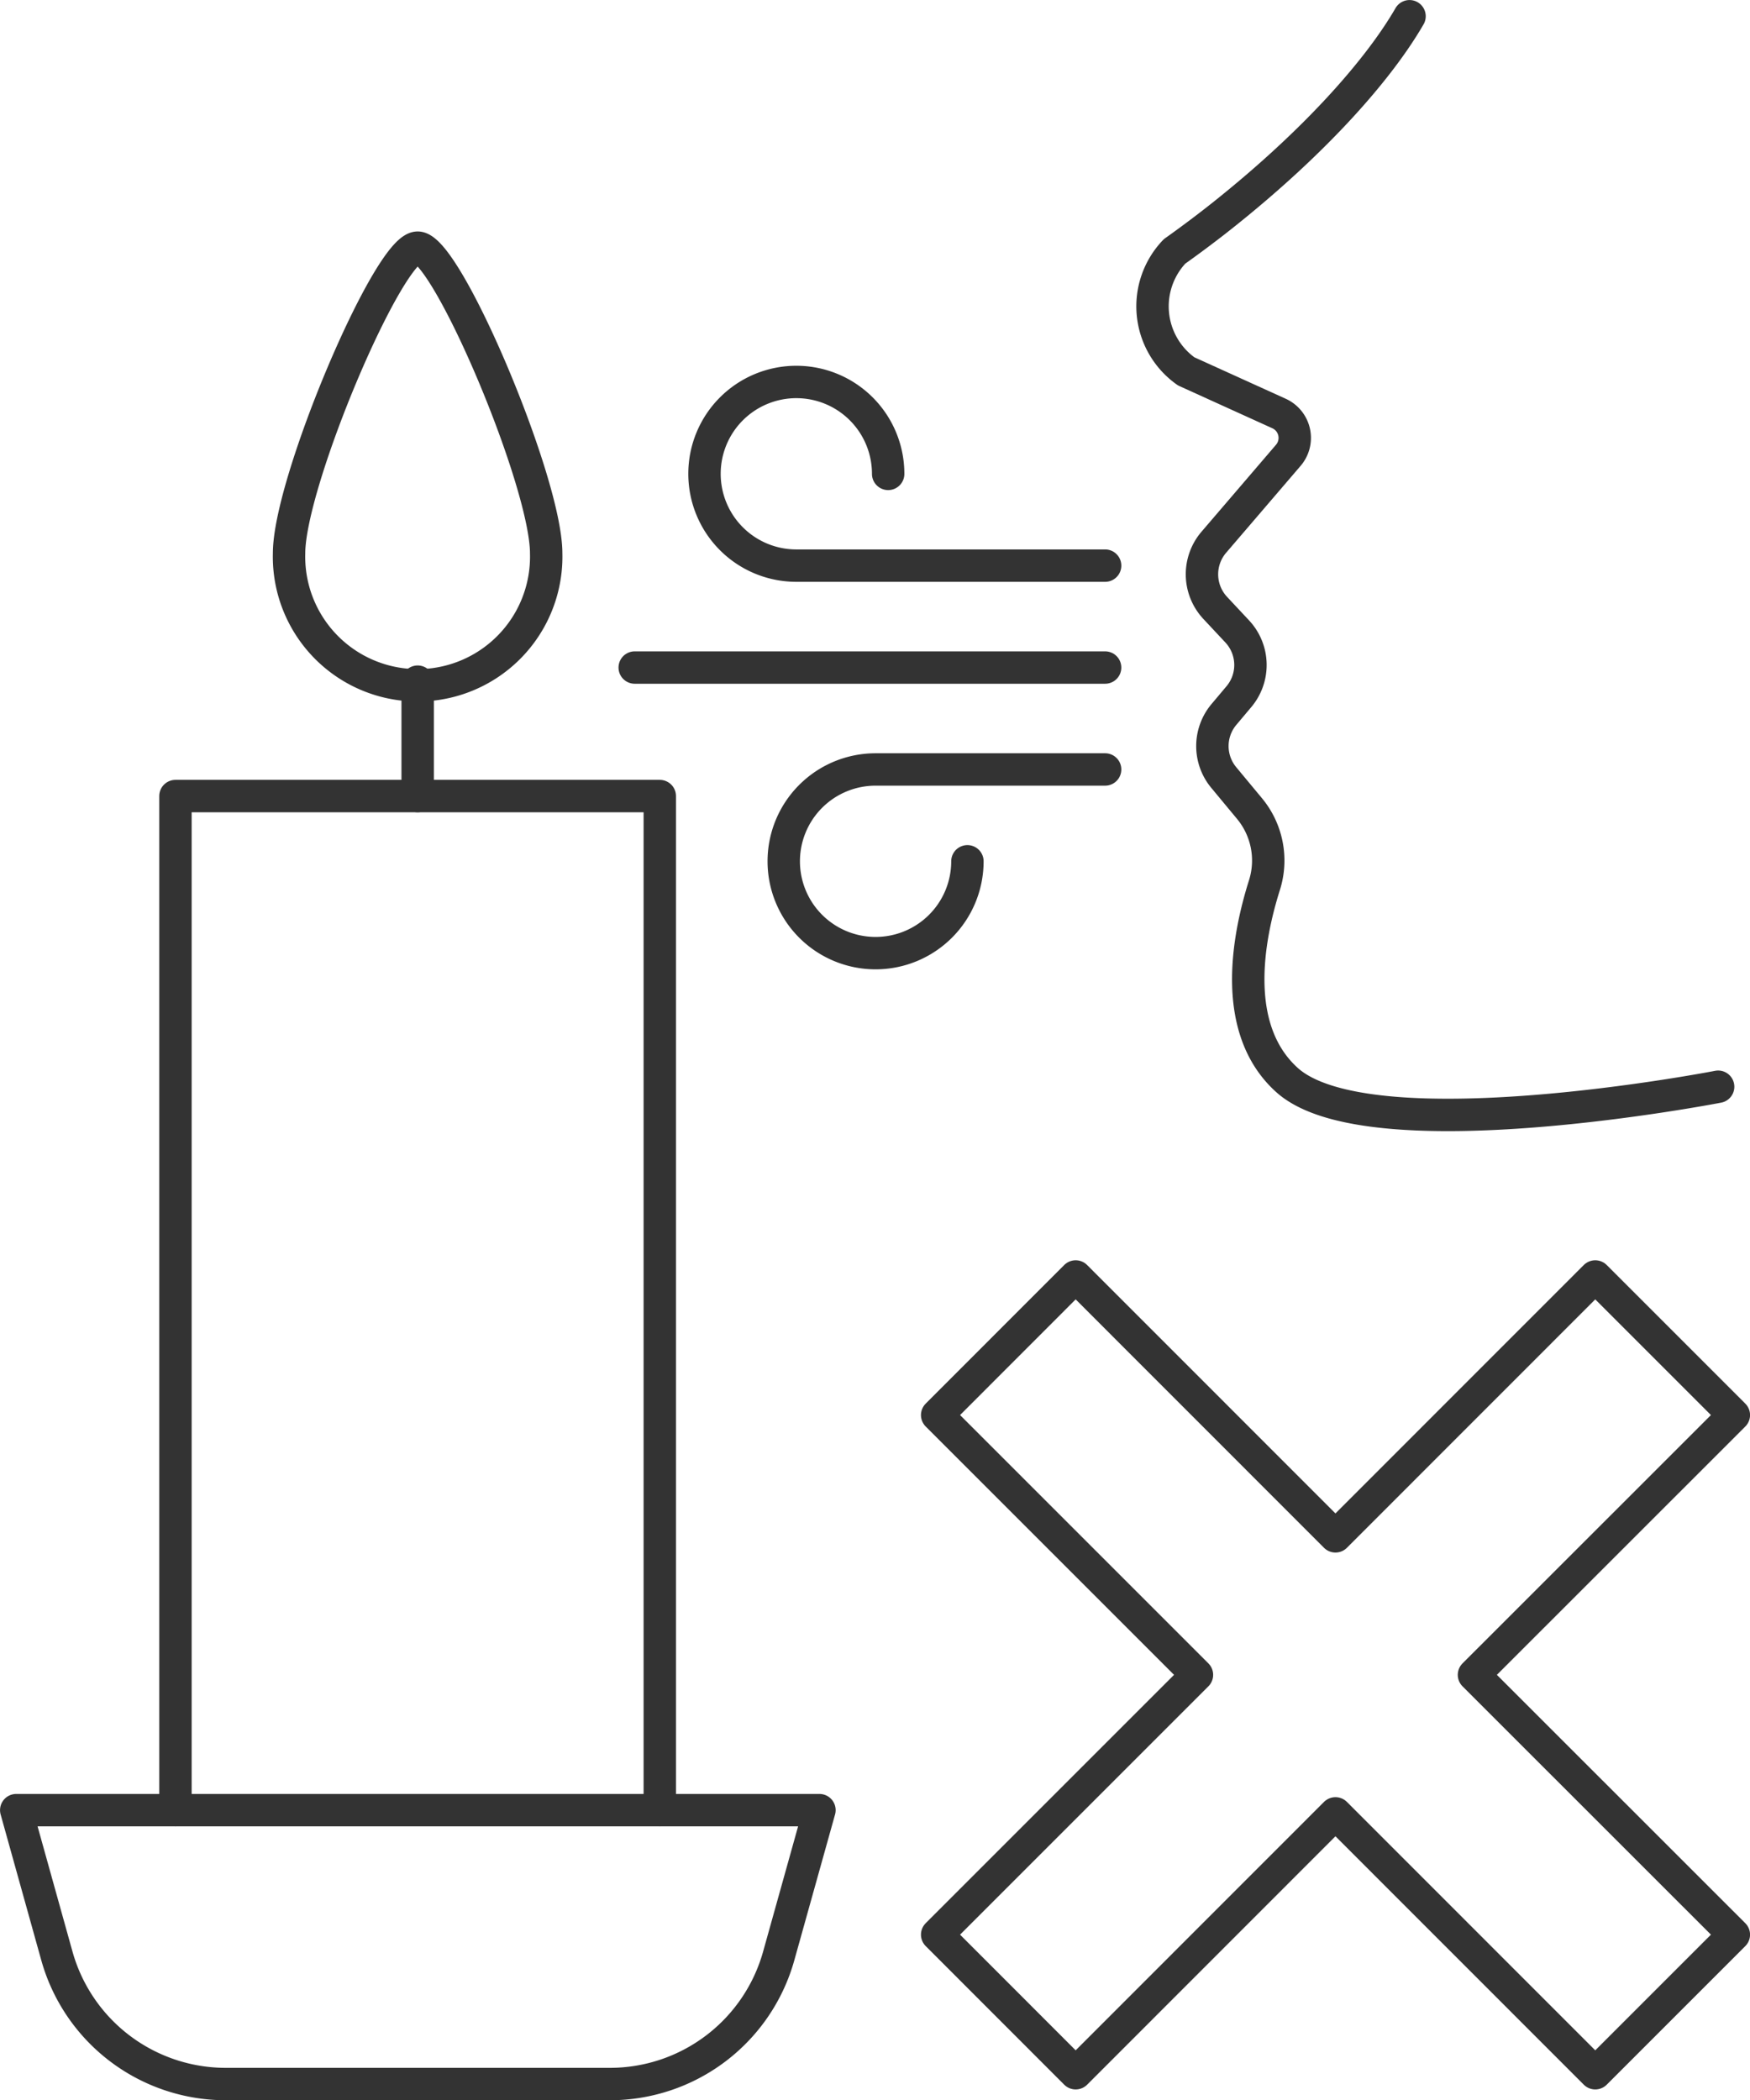 <?xml version="1.0" encoding="UTF-8"?> <svg xmlns="http://www.w3.org/2000/svg" viewBox="0 0 196.09 235.33"> <defs> <style>.cls-1{fill:none;stroke:#333;stroke-linecap:round;stroke-linejoin:round;stroke-width:3.63px;}</style> </defs> <g id="Layer_2" data-name="Layer 2"> <g id="_Layer_" data-name="&lt;Layer&gt;"> <polygon class="cls-1" points="194.28 158.56 178.75 143.03 149.64 172.15 120.53 143.03 105.01 158.56 134.12 187.67 105.01 216.78 120.53 232.31 149.64 203.19 178.75 232.31 194.28 216.78 165.16 187.67 194.28 158.56"></polygon> <polyline class="cls-1" points="19.66 202.83 19.66 89.2 73.93 89.2 73.93 202.83"></polyline> <path class="cls-1" d="M68.3,233.52h-43A19.65,19.65,0,0,1,6.37,219.15L1.82,202.83h90l-4.56,16.32A19.64,19.64,0,0,1,68.3,233.52Z"></path> <line class="cls-1" x1="46.8" y1="89.2" x2="46.8" y2="76.38"></line> <path class="cls-1" d="M61.2,62a14.41,14.41,0,1,1-28.81,0c0-8,11.15-34.25,14.41-34.25S61.2,54,61.2,62Z"></path> <path class="cls-1" d="M157.94,1.82c-3.32,5.75-10.28,13.83-21,22.35q-2.52,2-5.33,4a8.92,8.92,0,0,0,1.3,13.44l10.42,4.73a3,3,0,0,1,1,4.71L136,60.77a5.52,5.52,0,0,0,.17,7.35l2.45,2.62a5.51,5.51,0,0,1,.16,7.37L137.19,80a5.51,5.51,0,0,0-.07,7.12L140,90.59a9.13,9.13,0,0,1,1.68,8.6c-1.86,5.89-3.8,16.11,2.52,21.82,9.24,8.35,48.32.76,48.32.76"></path> <line class="cls-1" x1="123.83" y1="74.8" x2="71.12" y2="74.8"></line> <path class="cls-1" d="M99.52,53.1A10.29,10.29,0,1,0,89.23,63.38h34.6"></path> <path class="cls-1" d="M108.4,96.51A10.29,10.29,0,1,1,98.12,86.22h25.71"></path> </g> </g> </svg> 